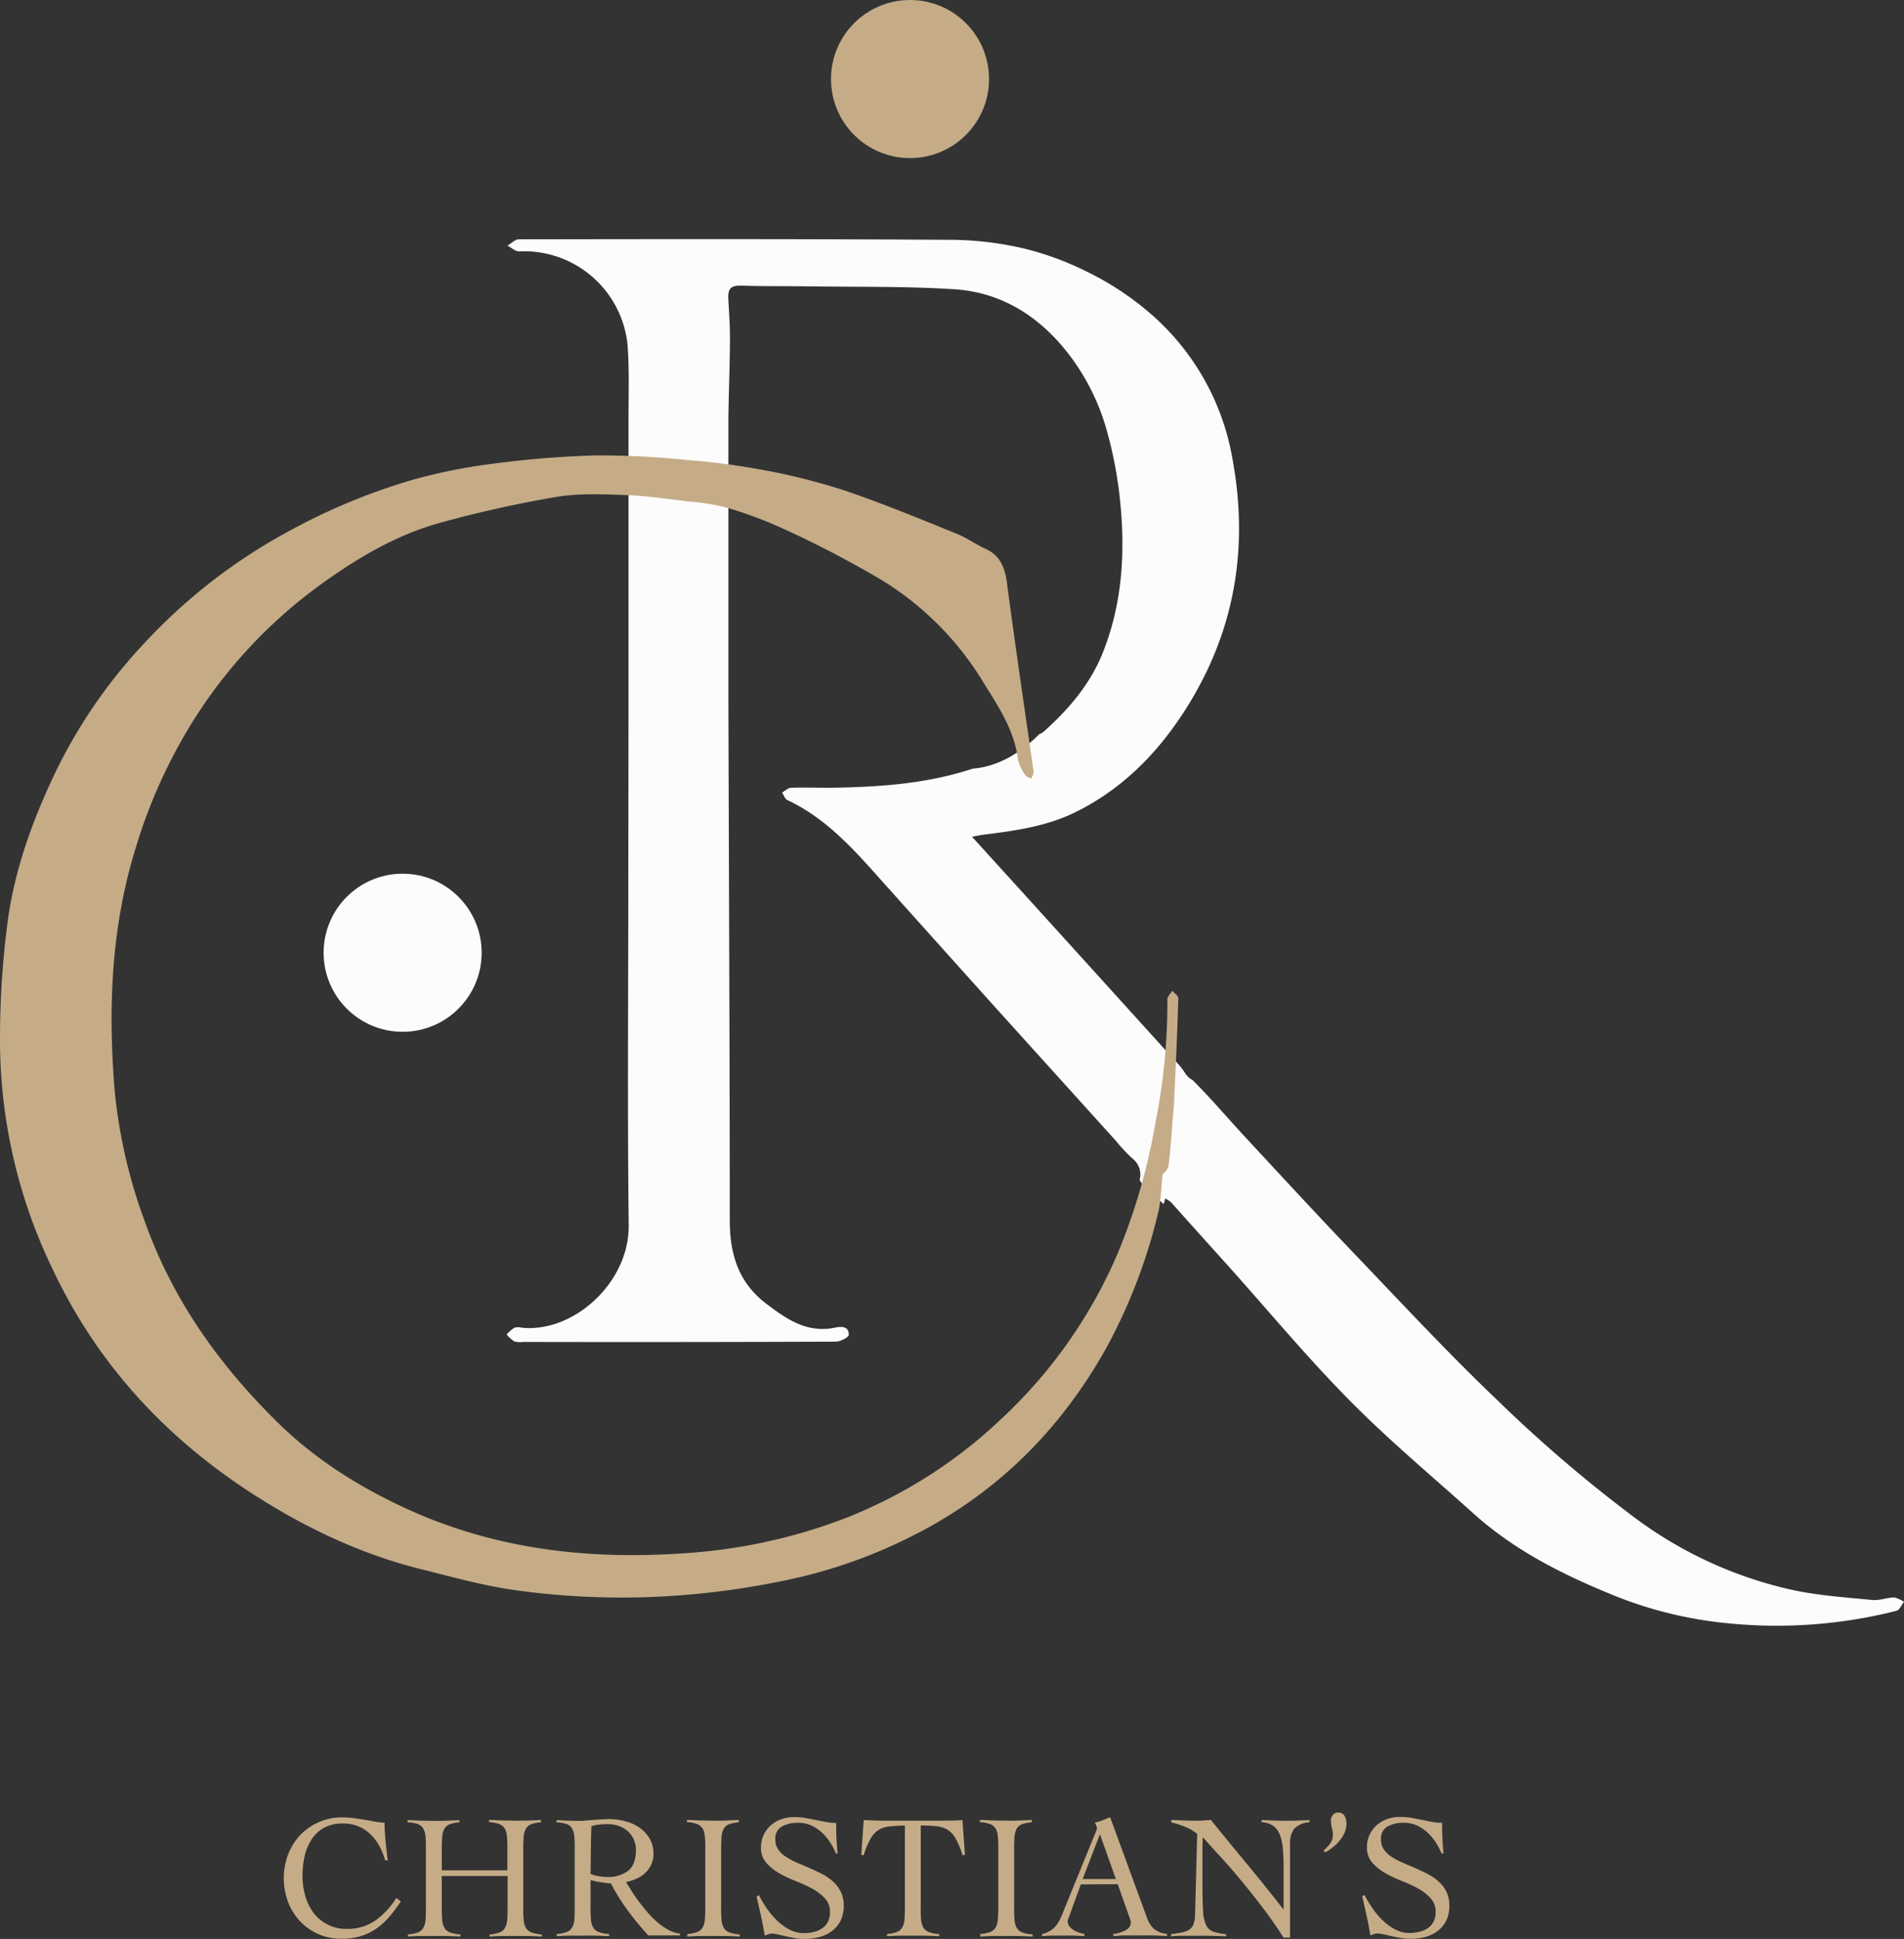 <svg xmlns="http://www.w3.org/2000/svg" id="Capa_1" data-name="Capa 1" viewBox="0 0 457.81 466.04"><rect x="0" y="0" width="457.81" height="466.04" fill="#333333" stroke="none"/><defs><style>.cls-1{fill:#fcfcfc;}.cls-2{fill:#c5ac87;}</style></defs><g id="mUWruy"><path class="cls-1" d="M457.81,385c-.6.75-1.07,2-1.82,2.17a117.36,117.36,0,0,1-41.53,2.89,97.52,97.52,0,0,1-28.22-7.34c-11.43-4.72-22.43-10.42-31.77-18.78-10-9-20.37-17.64-29.82-27.19-10.1-10.21-19.31-21.27-28.9-32q-7.12-7.89-14.21-15.81a8,8,0,0,0-1.35-.88l-.4,1.36c-1.6-1.53-3.25-3-4.9-4.44-.3-.45-.59-.92-.88-1.39a4.82,4.82,0,0,0-1.69-5.11,39.94,39.94,0,0,1-4.08-4.35l-29.12-32.22q-12.92-14.37-25.81-28.75c-7.13-7.95-14-16.18-24-20.86-.57-.27-.85-1.18-1.27-1.8.72-.4,1.43-1.13,2.15-1.15,3.1-.12,6.2,0,9.3,0,11.69-.17,23.27-.92,34.4-4.6,6.25-.52,11.59-3.87,16-8.3a3.28,3.28,0,0,0,1.05-.58c5.85-5.23,10.94-11.1,14-18.44,4.74-11.55,5.64-23.69,4.49-35.94A98.82,98.82,0,0,0,266,103.05a53.7,53.7,0,0,0-9.71-18.79c-6.9-8.55-15.76-14-26.74-14.73-11.74-.75-23.56-.53-35.33-.7-5.2-.08-10.4,0-15.6-.16-2.8-.12-3.63.49-3.5,3.23.17,3.08.4,6.18.39,9.26,0,6.41-.29,12.83-.37,19.23h0v68.3h0c.12,41.57.32,83.11.33,124.68,0,8.1,2.12,14.93,8.72,19.94,4.88,3.72,9.84,7.2,16.56,5.8,1.43-.3,3.36-.43,3.34,1.71,0,.59-2,1.65-3.11,1.65q-37.63.15-75.25.07a5,5,0,0,1-2.07-.13,8.67,8.67,0,0,1-1.83-1.64,8.62,8.62,0,0,1,1.8-1.61,3.23,3.23,0,0,1,1.77-.05c12.46,1.33,25.93-10.81,25.77-24.61-.32-28.09-.09-56.17-.09-84.26h0l.05-41.55h0v-68.3h0c0-5.85.2-11.72-.24-17.53a25,25,0,0,0-26-22.44c-.92.07-1.9-.88-2.87-1.38.92-.54,1.83-1.52,2.75-1.52,34.38-.05,68.75-.1,103.14.12a78.75,78.75,0,0,1,18.67,2.18,72.45,72.45,0,0,1,14.73,5.46,70.41,70.41,0,0,1,15.11,9.92,59.48,59.48,0,0,1,19.94,35.21c4.27,23.23-.2,44.54-13.74,63.73-6.32,8.93-14.35,16.39-24.34,21.22-6.8,3.28-14.26,4.33-21.71,5.25-.93.12-1.85.32-2.86.5,15,16.49,29.7,32.72,44.79,49.38l.89,1c1,1.1,2,2.16,3,3.25.51.55,1,1.11,1.5,1.7.1.11.2.25.3.38a.64.64,0,0,0,.1.13c.26.37.51.75.76,1.12a4.66,4.66,0,0,0,1.67,1.51h0c4.39,4.34,8.38,9.09,12.59,13.62,8.5,9.15,16.94,18.33,25.57,27.34,11.68,12.18,23.14,24.58,35.35,36.19a336.09,336.09,0,0,0,32.76,28,99.13,99.13,0,0,0,37.87,17.4c6.31,1.37,12.83,1.8,19.27,2.43,1.74.19,3.54-.56,5.32-.61A7.45,7.45,0,0,1,457.81,385Z"></path></g><path class="cls-2" d="M92.61,447.11a16.66,16.66,0,0,0-1.46-3.52,11.81,11.81,0,0,0-2.17-2.8,9.22,9.22,0,0,0-2.88-1.85,9.82,9.82,0,0,0-3.68-.65,9,9,0,0,0-4.45,1,8.54,8.54,0,0,0-3,2.76,11.91,11.91,0,0,0-1.7,4,21.3,21.3,0,0,0-.53,4.84,17,17,0,0,0,.68,4.86,12.27,12.27,0,0,0,2,4.05,9.77,9.77,0,0,0,8,3.82,11.64,11.64,0,0,0,6.81-2,19,19,0,0,0,5.07-5.43l1.07.84a38.28,38.28,0,0,1-2.89,3.82,15.79,15.79,0,0,1-3.14,2.8,13,13,0,0,1-3.69,1.74,15.55,15.55,0,0,1-4.5.6,13.76,13.76,0,0,1-5.34-1,13.91,13.91,0,0,1-4.46-3,14.27,14.27,0,0,1-3-4.62,16.24,16.24,0,0,1,0-11.84,14.42,14.42,0,0,1,3-4.63,13.91,13.91,0,0,1,4.46-3,13.66,13.66,0,0,1,5.39-1.08,20.5,20.5,0,0,1,2.93.19c.9.13,1.77.26,2.61.4s1.64.28,2.42.43a16.32,16.32,0,0,0,2.31.25c0,.59,0,1.29.06,2.08s.11,1.61.19,2.44.17,1.66.26,2.46.17,1.51.25,2.1Z"></path><path class="cls-2" d="M122,444.31a25.26,25.26,0,0,0-.1-2.95,4.49,4.49,0,0,0-.55-1.89,2.7,2.7,0,0,0-1.34-1.06,9.09,9.09,0,0,0-2.42-.46v-.51c1.19,0,2.34.1,3.46.12s2.27.05,3.46.05c.93,0,1.87,0,2.8-.05s1.85-.07,2.76-.12V438a8.45,8.45,0,0,0-2.34.46,2.49,2.49,0,0,0-1.27,1.06,4.61,4.61,0,0,0-.53,1.89c-.07.78-.11,1.76-.11,2.95v14.17a22.9,22.9,0,0,0,.11,3,4.22,4.22,0,0,0,.55,1.89,2.56,2.56,0,0,0,1.34,1.06,8.93,8.93,0,0,0,2.46.47v.51c-1.08-.06-2.15-.1-3.23-.13s-2.15,0-3.22,0h-3.1c-1,0-2,.07-3,.13v-.51a8.31,8.31,0,0,0,2.37-.47,2.56,2.56,0,0,0,1.3-1.06,4.49,4.49,0,0,0,.55-1.89c.07-.77.1-1.76.1-3V450.9H106.23v7.63a22.9,22.9,0,0,0,.11,3,4.22,4.22,0,0,0,.55,1.89,2.56,2.56,0,0,0,1.34,1.06,8.93,8.93,0,0,0,2.46.47v.51c-1.08-.06-2.15-.1-3.23-.13s-2.15,0-3.22,0h-3.1c-1,0-2,.07-3.06.13v-.51a8.45,8.45,0,0,0,2.38-.47,2.54,2.54,0,0,0,1.29-1.06,4.36,4.36,0,0,0,.56-1.89c.07-.77.1-1.76.1-3V444.31a25.26,25.26,0,0,0-.1-2.95,4.36,4.36,0,0,0-.56-1.89,2.58,2.58,0,0,0-1.33-1.06A9.5,9.5,0,0,0,98,438v-.51c1.19,0,2.34.1,3.46.12s2.27.05,3.46.05c.93,0,1.86,0,2.8-.05s1.85-.07,2.75-.12V438a8.45,8.45,0,0,0-2.33.46,2.49,2.49,0,0,0-1.27,1.06,4.33,4.33,0,0,0-.53,1.89c-.07.78-.11,1.76-.11,2.95v5.18H122Z"></path><path class="cls-2" d="M163.52,465.19h-7.64a72.86,72.86,0,0,1-4.94-6,49.17,49.17,0,0,1-4.06-6.51,9.81,9.81,0,0,1-1.08-.08c-.44-.06-.89-.12-1.36-.2s-.92-.15-1.36-.25-.8-.19-1.08-.28v6.62a22.9,22.9,0,0,0,.11,2.95,4.22,4.22,0,0,0,.55,1.89,2.56,2.56,0,0,0,1.34,1.06,8.93,8.93,0,0,0,2.46.47v.51c-1.08-.06-2.15-.1-3.23-.13s-2.15,0-3.22,0h-3.1c-1,0-2,.07-3.06.13v-.51a8.45,8.45,0,0,0,2.38-.47,2.56,2.56,0,0,0,1.3-1.06,4.49,4.49,0,0,0,.55-1.89c.07-.77.1-1.76.1-2.95V444.31a25.26,25.26,0,0,0-.1-2.95,4.49,4.49,0,0,0-.55-1.89,2.6,2.6,0,0,0-1.3-1.06,8.65,8.65,0,0,0-2.42-.41v-.51c.91,0,1.82.1,2.72.12s1.81.05,2.72.05a12,12,0,0,0,1.48-.07l1.89-.15,2-.14c.68,0,1.28-.07,1.82-.07a15.62,15.62,0,0,1,3.73.47,10.74,10.74,0,0,1,3.44,1.48,8.61,8.61,0,0,1,2.51,2.59,6.94,6.94,0,0,1,1,3.74,6.13,6.13,0,0,1-.53,2.63,6.4,6.4,0,0,1-1.42,2,7.08,7.08,0,0,1-2.1,1.4,11.31,11.31,0,0,1-2.53.81c.4.68.87,1.44,1.4,2.29s1.14,1.71,1.81,2.59,1.37,1.75,2.12,2.61a20.15,20.15,0,0,0,2.38,2.33,14.8,14.8,0,0,0,2.56,1.74,7.22,7.22,0,0,0,2.68.83ZM142,450.42a11.1,11.1,0,0,0,3.95.72,7.8,7.8,0,0,0,5.13-1.52q1.83-1.53,1.83-5a5.91,5.91,0,0,0-.53-2.52,6.17,6.17,0,0,0-1.47-2,6.74,6.74,0,0,0-2.1-1.2,7.24,7.24,0,0,0-2.52-.45,15.86,15.86,0,0,0-2.08.09,9.68,9.68,0,0,0-2,.38c-.05,1.36-.1,2.73-.12,4.12s-.05,2.88-.05,4.5Z"></path><path class="cls-2" d="M165.26,464.85a8.31,8.31,0,0,0,2.37-.47,2.56,2.56,0,0,0,1.3-1.06,4.49,4.49,0,0,0,.55-1.89c.07-.77.1-1.76.1-2.95V444.31a25.26,25.26,0,0,0-.1-2.95,4.49,4.49,0,0,0-.55-1.89,2.7,2.7,0,0,0-1.34-1.06,9.09,9.09,0,0,0-2.42-.46v-.51c1.19,0,2.34.1,3.46.12s2.27.05,3.46.05c.93,0,1.87,0,2.8-.05s1.85-.07,2.76-.12V438a8.45,8.45,0,0,0-2.34.46,2.49,2.49,0,0,0-1.27,1.06,4.61,4.61,0,0,0-.53,1.89c-.07.78-.11,1.76-.11,2.95v14.17a22.9,22.9,0,0,0,.11,3,4.22,4.22,0,0,0,.55,1.89,2.56,2.56,0,0,0,1.34,1.06,8.93,8.93,0,0,0,2.46.47v.51c-1.08-.06-2.15-.1-3.23-.13s-2.15,0-3.22,0h-3.1c-1,0-2,.07-3.05.13Z"></path><path class="cls-2" d="M201,445.5a16.16,16.16,0,0,0-1.42-2.7,11.92,11.92,0,0,0-2-2.37,9.8,9.8,0,0,0-2.55-1.68,7.28,7.28,0,0,0-3.05-.63,7.83,7.83,0,0,0-4,.89,3.35,3.35,0,0,0-1.55,3.18,4,4,0,0,0,.7,2.35,6.71,6.71,0,0,0,1.87,1.77,18.61,18.61,0,0,0,2.65,1.4l3,1.29c1,.44,2,.91,3,1.42a12.39,12.39,0,0,1,2.65,1.83,8.19,8.19,0,0,1,1.87,2.46,7.45,7.45,0,0,1,.7,3.35,7.94,7.94,0,0,1-.76,3.59,7.16,7.16,0,0,1-2.06,2.48,8.86,8.86,0,0,1-3,1.44,13.86,13.86,0,0,1-3.68.47,12.5,12.5,0,0,1-2.2-.2c-.77-.13-1.5-.28-2.21-.44l-1.93-.44a7.07,7.07,0,0,0-1.38-.2,2.73,2.73,0,0,0-.89.15l-.89.32c-.26-1.61-.55-3.18-.89-4.71s-.7-3.11-1.06-4.71l.55-.3a31.06,31.06,0,0,0,1.84,3.09,19,19,0,0,0,2.44,2.93,13.33,13.33,0,0,0,3,2.22,7.3,7.3,0,0,0,3.54.89,10.06,10.06,0,0,0,2.38-.28,5.94,5.94,0,0,0,2-.87,4.26,4.26,0,0,0,1.38-1.54,5,5,0,0,0,.51-2.35,4.71,4.71,0,0,0-1.23-3.33,11.6,11.6,0,0,0-3.06-2.33,34.43,34.43,0,0,0-4-1.84,28.2,28.2,0,0,1-4-1.91,11.7,11.7,0,0,1-3.06-2.5,5.42,5.42,0,0,1-1.23-3.64,7,7,0,0,1,2.36-5.32,7.58,7.58,0,0,1,2.5-1.46,9,9,0,0,1,3-.51,16.66,16.66,0,0,1,2.82.21c.83.14,1.64.3,2.44.47l2.42.48a13.57,13.57,0,0,0,2.54.24c0,1.27,0,2.51.07,3.71s.13,2.41.27,3.63Z"></path><path class="cls-2" d="M213.25,464.85a8.45,8.45,0,0,0,2.38-.47,2.58,2.58,0,0,0,1.29-1.06,4.22,4.22,0,0,0,.55-1.89c.07-.77.11-1.76.11-2.95V438.79a33.89,33.89,0,0,0-3.77.21,6.26,6.26,0,0,0-2.61.87,6,6,0,0,0-1.93,2.15,20.57,20.57,0,0,0-1.63,3.94l-.55-.17.59-8.31c1.19,0,2.36.1,3.52.12s2.34,0,3.52,0h10c1.13,0,2.25,0,3.35,0s2.22-.07,3.35-.12l.59,8.31-.55.17a20.45,20.45,0,0,0-1.65-4,6,6,0,0,0-1.93-2.15,6.38,6.38,0,0,0-2.65-.87,37.94,37.94,0,0,0-3.84-.17V458.5a25.17,25.17,0,0,0,.1,2.95,4.49,4.49,0,0,0,.55,1.89,2.65,2.65,0,0,0,1.34,1.06,9.39,9.39,0,0,0,2.46.47v.51c-1.07-.06-2.15-.1-3.22-.13s-2.15,0-3.23,0h-3.1c-1,0-2,.07-3,.13Z"></path><path class="cls-2" d="M235.7,464.85a8.31,8.31,0,0,0,2.37-.47,2.56,2.56,0,0,0,1.3-1.06,4.22,4.22,0,0,0,.55-1.89c.07-.77.11-1.76.11-2.95V444.31a23,23,0,0,0-.11-2.95,4.22,4.22,0,0,0-.55-1.89,2.7,2.7,0,0,0-1.34-1.06,9.09,9.09,0,0,0-2.42-.46v-.51c1.19,0,2.34.1,3.46.12s2.27.05,3.46.05c.93,0,1.87,0,2.8-.05s1.85-.07,2.76-.12V438a8.45,8.45,0,0,0-2.34.46,2.49,2.49,0,0,0-1.27,1.06,4.61,4.61,0,0,0-.53,1.89c-.07.78-.11,1.76-.11,2.95v14.17a22.9,22.9,0,0,0,.11,3,4.49,4.49,0,0,0,.55,1.89,2.56,2.56,0,0,0,1.34,1.06,8.93,8.93,0,0,0,2.46.47v.51c-1.08-.06-2.15-.1-3.22-.13s-2.15,0-3.23,0h-3.1c-1,0-2,.07-3.05.13Z"></path><path class="cls-2" d="M259.88,452.93l-2.8,7.68c-.08.22-.16.42-.23.59a1.46,1.46,0,0,0-.11.55,2,2,0,0,0,.45,1.32,3.77,3.77,0,0,0,1.08.91,6.42,6.42,0,0,0,1.32.57,10.59,10.59,0,0,0,1.14.3v.51c-.85-.06-1.69-.1-2.54-.13s-1.72,0-2.59,0h-2.48c-.8,0-1.67.07-2.57.13v-.51a6.16,6.16,0,0,0,2.18-.91,6,6,0,0,0,1.47-1.47,11.89,11.89,0,0,0,1-1.86q.44-1,.87-2.13l7.34-18,.23-.55a1.29,1.29,0,0,0,.11-.47,2.3,2.3,0,0,0-.15-.64,3.77,3.77,0,0,0-.36-.76,9.91,9.91,0,0,0,1.91-.55c.54-.23,1.13-.47,1.78-.72L275.81,461a6.25,6.25,0,0,0,1.65,2.61,5.62,5.62,0,0,0,3.14,1.21v.51c-1.13-.06-2.24-.1-3.33-.13s-2.23,0-3.42,0h-3.53a9,9,0,0,0-1.29.06l-1.34.09v-.51a7.92,7.92,0,0,0,3-.91A2.13,2.13,0,0,0,271.9,462a1.6,1.6,0,0,0-.15-.68c-.09-.23-.17-.44-.23-.64l-2.76-7.8Zm4.59-12.06-4.16,10.78h8Z"></path><path class="cls-2" d="M281.61,437.44c1,0,1.93.1,2.82.12s1.93.05,3.12.05c.62,0,1.23,0,1.83-.05s1.2-.07,1.82-.12q.56.76,1.83,2.31l2.9,3.54,3.5,4.25c1.25,1.5,2.46,3,3.61,4.39l3.21,4q1.46,1.85,2.31,3h.08V449c0-1.81-.06-3.39-.19-4.73a11.52,11.52,0,0,0-.76-3.38,4.78,4.78,0,0,0-1.61-2.08,5.44,5.44,0,0,0-2.74-.84v-.51c1,0,2,.1,3,.12s2,.05,3,.05,1.83,0,2.76-.05,1.85-.07,2.76-.12V438a5.54,5.54,0,0,0-3.67,1.54,5.78,5.78,0,0,0-1,3.72V465.7h-1.57q-2.33-3.65-4.94-7.09c-1.75-2.29-3.47-4.47-5.18-6.53s-3.37-4-5-5.75-3-3.35-4.31-4.74c0,.74-.05,1.46-.06,2.17s0,1.43,0,2.16v7.43q0,3.78.15,6a9.19,9.19,0,0,0,.72,3.35,3,3,0,0,0,1.7,1.57,13.81,13.81,0,0,0,3.12.62v.51c-1.44-.06-2.84-.1-4.2-.13s-2.76,0-4.2,0H284c-.79,0-1.6.07-2.42.13v-.51c1-.14,1.8-.28,2.53-.4a4.94,4.94,0,0,0,1.78-.64,2.86,2.86,0,0,0,1.06-1.27,6.55,6.55,0,0,0,.4-2.32l.51-19.47a10.6,10.6,0,0,0-3-1.74,26.2,26.2,0,0,0-3.25-1.05Z"></path><path class="cls-2" d="M318.23,444.78a8.93,8.93,0,0,0,1.59-1.66,3.56,3.56,0,0,0,.66-2.16,6.41,6.41,0,0,0-.23-1.57,7.07,7.07,0,0,1-.24-1.83,2.08,2.08,0,0,1,.47-1.31,1.47,1.47,0,0,1,1.19-.6,1.7,1.7,0,0,1,1.63.81,3.8,3.8,0,0,1,.45,1.87,5.36,5.36,0,0,1-.45,2.16,7.55,7.55,0,0,1-1.19,1.91,10.05,10.05,0,0,1-1.65,1.61,11.43,11.43,0,0,1-1.85,1.23Z"></path><path class="cls-2" d="M346.62,445.5a16.16,16.16,0,0,0-1.42-2.7,11.92,11.92,0,0,0-2-2.37,10,10,0,0,0-2.54-1.68,7.33,7.33,0,0,0-3.06-.63,7.83,7.83,0,0,0-4,.89,3.32,3.32,0,0,0-1.54,3.18,3.94,3.94,0,0,0,.7,2.35,6.53,6.53,0,0,0,1.86,1.77,18.61,18.61,0,0,0,2.65,1.4l3,1.29c1,.44,2,.91,3,1.42a12,12,0,0,1,2.65,1.83,8,8,0,0,1,1.87,2.46,7.45,7.45,0,0,1,.7,3.35,7.94,7.94,0,0,1-.76,3.59,7.16,7.16,0,0,1-2.06,2.48,8.67,8.67,0,0,1-3,1.44A13.79,13.79,0,0,1,339,466a12.61,12.61,0,0,1-2.21-.2c-.76-.13-1.5-.28-2.21-.44l-1.93-.44a7.07,7.07,0,0,0-1.38-.2,2.73,2.73,0,0,0-.89.15l-.89.32c-.25-1.61-.55-3.18-.89-4.71s-.69-3.11-1.06-4.71l.55-.3a31.15,31.15,0,0,0,1.85,3.09,18.51,18.51,0,0,0,2.44,2.93,13,13,0,0,0,3,2.22,7.3,7.3,0,0,0,3.54.89,10.06,10.06,0,0,0,2.38-.28,5.94,5.94,0,0,0,2-.87,4.26,4.26,0,0,0,1.38-1.54,5,5,0,0,0,.51-2.35,4.71,4.71,0,0,0-1.23-3.33,11.55,11.55,0,0,0-3-2.33,34.43,34.43,0,0,0-4-1.84,30.57,30.57,0,0,1-4-1.91,11.85,11.85,0,0,1-3.05-2.5,5.42,5.42,0,0,1-1.23-3.64,6.9,6.9,0,0,1,2.35-5.32,7.58,7.58,0,0,1,2.5-1.46,9,9,0,0,1,3-.51,16.66,16.66,0,0,1,2.82.21c.83.14,1.65.3,2.44.47l2.42.48a12.81,12.81,0,0,0,2.55.24c0,1.27,0,2.51.06,3.71s.13,2.41.27,3.63Z"></path><g id="mUWruy-2"><path class="cls-2" d="M279.53,282.35c-.39,3.6-.38,6.32-1,8.88a131.89,131.89,0,0,1-12.44,32.61c-11.42,20.46-27.4,36.09-48.67,46.29a121.11,121.11,0,0,1-27.88,9.57,195.89,195.89,0,0,1-26.31,3.77,185.28,185.28,0,0,1-40.42-1.42c-7.06-1.07-14-3-20.93-4.73-14.41-3.5-27.68-9.71-40.12-17.61-21.37-13.56-38.08-31.37-49-54.44A126.33,126.33,0,0,1,0,250a214.69,214.69,0,0,1,1.94-29.22c1.63-11.47,5.48-22.4,10.37-33a124.14,124.14,0,0,1,22.5-33.3,134.11,134.11,0,0,1,33.63-26.25,149.14,149.14,0,0,1,30.83-12.92,130.69,130.69,0,0,1,18.7-3.78,243.27,243.27,0,0,1,25-2.07A208.53,208.53,0,0,1,165,110.54,177.21,177.21,0,0,1,183.69,113a150.37,150.37,0,0,1,19.7,5c9.05,3.07,17.89,6.76,26.76,10.33,2.39,1,4.53,2.54,6.89,3.62,3.56,1.63,4.61,4.65,5.08,8.18,1,7.62,2.08,15.22,3.16,22.82s2.19,15,3.23,22.44c.08.55-.33,1.17-.51,1.76-.48-.25-1.17-.39-1.41-.79a10.14,10.14,0,0,1-1.81-3.7c-.84-7.22-4.88-13.06-8.49-18.91a73.42,73.42,0,0,0-23.85-24.06,248.58,248.58,0,0,0-23.54-12.35A101.74,101.74,0,0,0,174.69,122a52.93,52.93,0,0,0-9.1-1.46c-5-.6-10.08-1.37-15.13-1.55-5.58-.2-11.28-.46-16.74.46A282,282,0,0,0,106,125.61c-11,3-20.67,8.86-29.82,15.56a117.48,117.48,0,0,0-28.79,30.61A125.93,125.93,0,0,0,32.57,204c-5.88,19.06-6.6,38.52-5,58.11a125.32,125.32,0,0,0,7.4,31.9c6.64,18.47,17.63,33.87,31.41,47.51,9.05,9,19.62,15.68,31.13,21C119,372.43,141.61,375,165,373.3a131.12,131.12,0,0,0,38.4-8.45A115.92,115.92,0,0,0,240.81,341a117.38,117.38,0,0,0,28-39.89,145.51,145.51,0,0,0,9-31.22,146.66,146.66,0,0,0,2.88-29.7c0-.68.78-1.37,1.19-2.06.5.6,1.45,1.22,1.44,1.81-.24,8.17-.61,16.33-1,24.49,0,1-.14,2-.22,2.95-.35,4.26-.59,8.53-1.13,12.76C280.86,281.19,279.72,282.08,279.53,282.35Z"></path></g><circle class="cls-2" cx="218.81" cy="19" r="19"></circle><circle class="cls-1" cx="96.81" cy="229" r="19"></circle></svg>